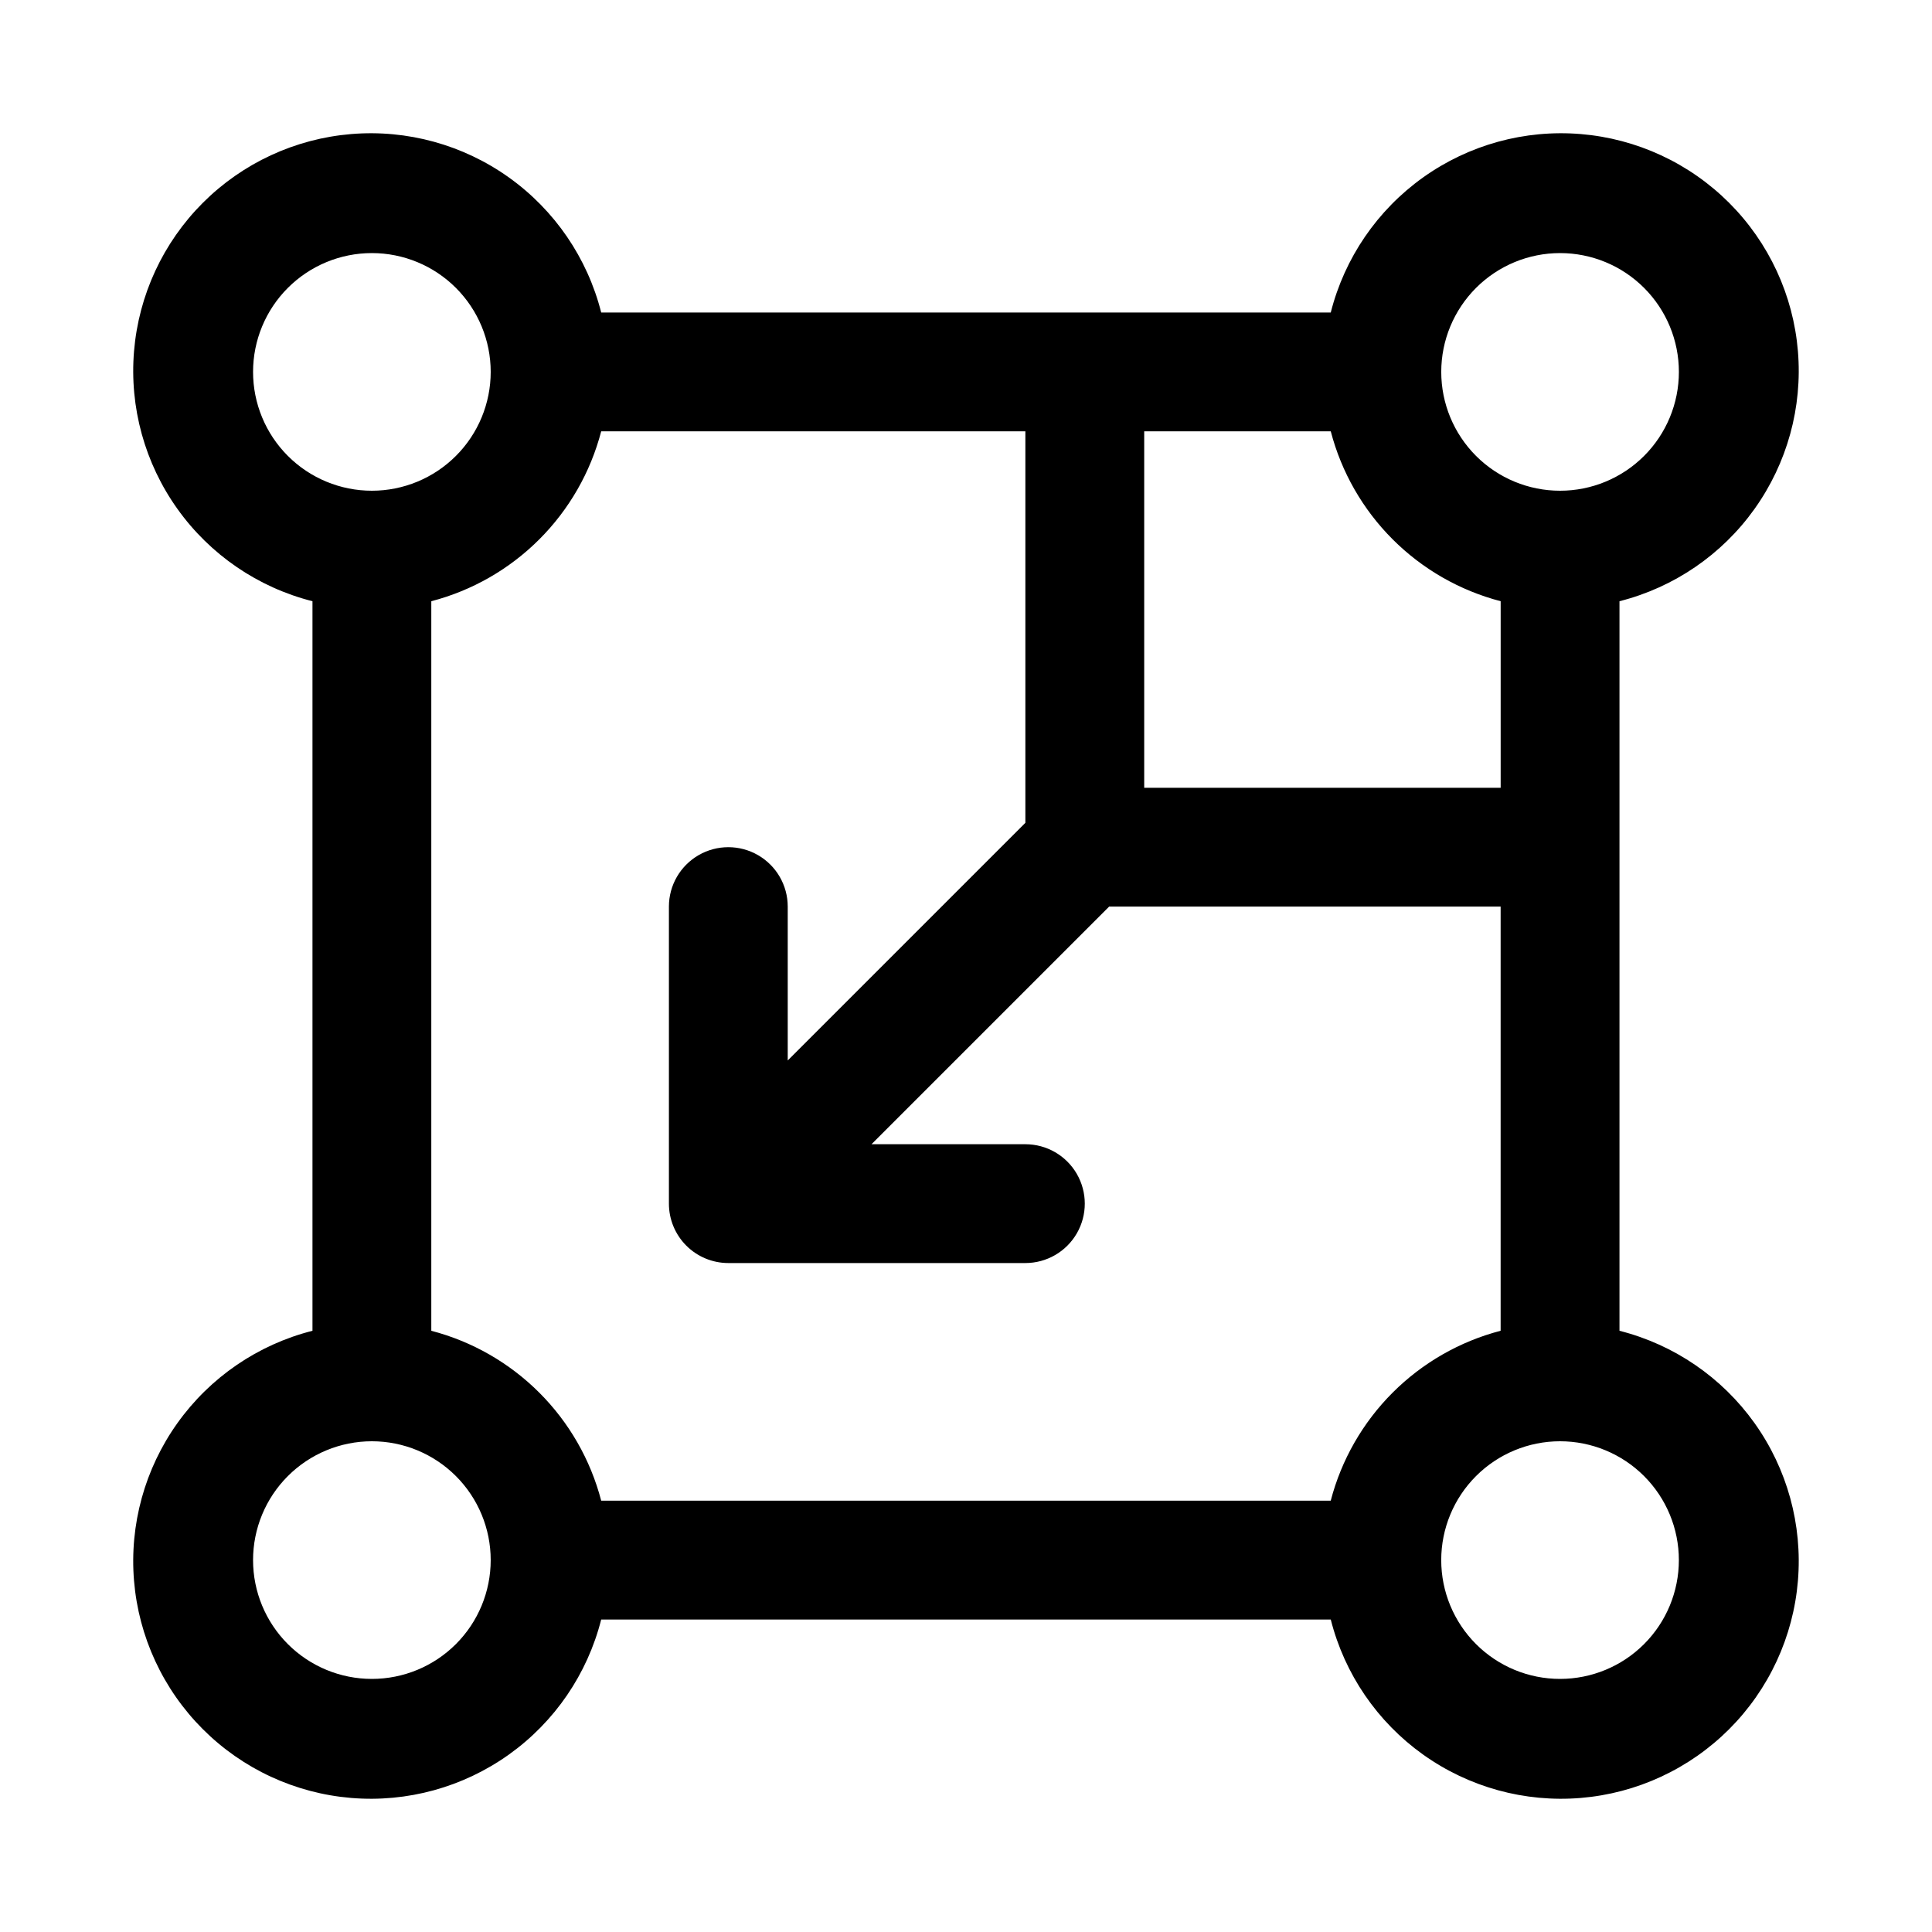<?xml version="1.0" encoding="UTF-8"?>
<!-- The Best Svg Icon site in the world: iconSvg.co, Visit us! https://iconsvg.co -->
<svg fill="#000000" width="800px" height="800px" version="1.1" viewBox="144 144 512 512" xmlns="http://www.w3.org/2000/svg">
 <path d="m573.18 496.67v-193.34c14.445-3.66 27.129-12.324 35.785-24.457 8.66-12.129 12.738-26.938 11.504-41.793-1.23-14.852-7.688-28.785-18.227-39.324-10.539-10.539-24.477-17-39.328-18.23-14.855-1.234-29.664 2.844-41.793 11.504s-20.797 21.34-24.457 35.785h-193.34c-3.66-14.445-12.324-27.125-24.457-35.785-12.129-8.66-26.938-12.738-41.793-11.504-14.852 1.23-28.785 7.691-39.324 18.23-10.539 10.539-17 24.473-18.23 39.324-1.234 14.855 2.844 29.664 11.504 41.793 8.66 12.133 21.34 20.797 35.785 24.457v193.34c-14.445 3.66-27.125 12.328-35.785 24.457s-12.738 26.938-11.504 41.793c1.23 14.852 7.691 28.789 18.23 39.328 10.539 10.539 24.473 16.996 39.324 18.227 14.855 1.234 29.664-2.844 41.793-11.504 12.133-8.656 20.797-21.34 24.457-35.785h193.34c3.66 14.445 12.328 27.129 24.457 35.785 12.129 8.66 26.938 12.738 41.793 11.504 14.852-1.23 28.789-7.688 39.328-18.227 10.539-10.539 16.996-24.477 18.227-39.328 1.234-14.855-2.844-29.664-11.504-41.793-8.656-12.129-21.34-20.797-35.785-24.457zm-76.516 45.027h-193.34c-2.824-10.828-8.488-20.711-16.402-28.625-7.914-7.914-17.793-13.578-28.625-16.402v-193.34c10.832-2.824 20.711-8.488 28.625-16.402 7.914-7.914 13.578-17.793 16.402-28.625h112.41v103.75l-62.977 62.977v-40.777c0-5.625-3-10.82-7.871-13.633-4.871-2.812-10.871-2.812-15.746 0-4.871 2.812-7.871 8.008-7.871 13.633v78.723c0 4.172 1.66 8.18 4.613 11.133 2.953 2.949 6.957 4.609 11.133 4.609h78.719c5.625 0 10.824-3 13.637-7.871s2.812-10.875 0-15.746c-2.812-4.871-8.012-7.871-13.637-7.871h-40.777l62.977-62.977h103.75v112.41c-10.828 2.824-20.711 8.488-28.625 16.402-7.914 7.914-13.578 17.797-16.402 28.625zm45.027-238.37v49.438h-94.465v-94.465h49.438c2.824 10.832 8.488 20.711 16.402 28.625 7.914 7.914 17.797 13.578 28.625 16.402zm15.742-92.258c8.352 0 16.363 3.316 22.266 9.223 5.906 5.906 9.223 13.914 9.223 22.266 0 8.352-3.316 16.359-9.223 22.266-5.902 5.906-13.914 9.223-22.266 9.223s-16.359-3.316-22.266-9.223c-5.902-5.906-9.223-13.914-9.223-22.266 0-8.352 3.32-16.359 9.223-22.266 5.906-5.906 13.914-9.223 22.266-9.223zm-346.37 31.488c0-8.352 3.316-16.359 9.223-22.266s13.914-9.223 22.266-9.223c8.352 0 16.359 3.316 22.266 9.223s9.223 13.914 9.223 22.266c0 8.352-3.316 16.359-9.223 22.266s-13.914 9.223-22.266 9.223c-8.352 0-16.359-3.316-22.266-9.223s-9.223-13.914-9.223-22.266zm31.488 346.37c-8.352 0-16.359-3.316-22.266-9.223-5.906-5.902-9.223-13.914-9.223-22.266s3.316-16.359 9.223-22.266c5.906-5.902 13.914-9.223 22.266-9.223 8.352 0 16.359 3.32 22.266 9.223 5.906 5.906 9.223 13.914 9.223 22.266s-3.316 16.363-9.223 22.266c-5.906 5.906-13.914 9.223-22.266 9.223zm314.88 0h-0.004c-8.352 0-16.359-3.316-22.266-9.223-5.902-5.902-9.223-13.914-9.223-22.266s3.32-16.359 9.223-22.266c5.906-5.902 13.914-9.223 22.266-9.223s16.363 3.32 22.266 9.223c5.906 5.906 9.223 13.914 9.223 22.266s-3.316 16.363-9.223 22.266c-5.902 5.906-13.914 9.223-22.266 9.223z"/>
</svg>